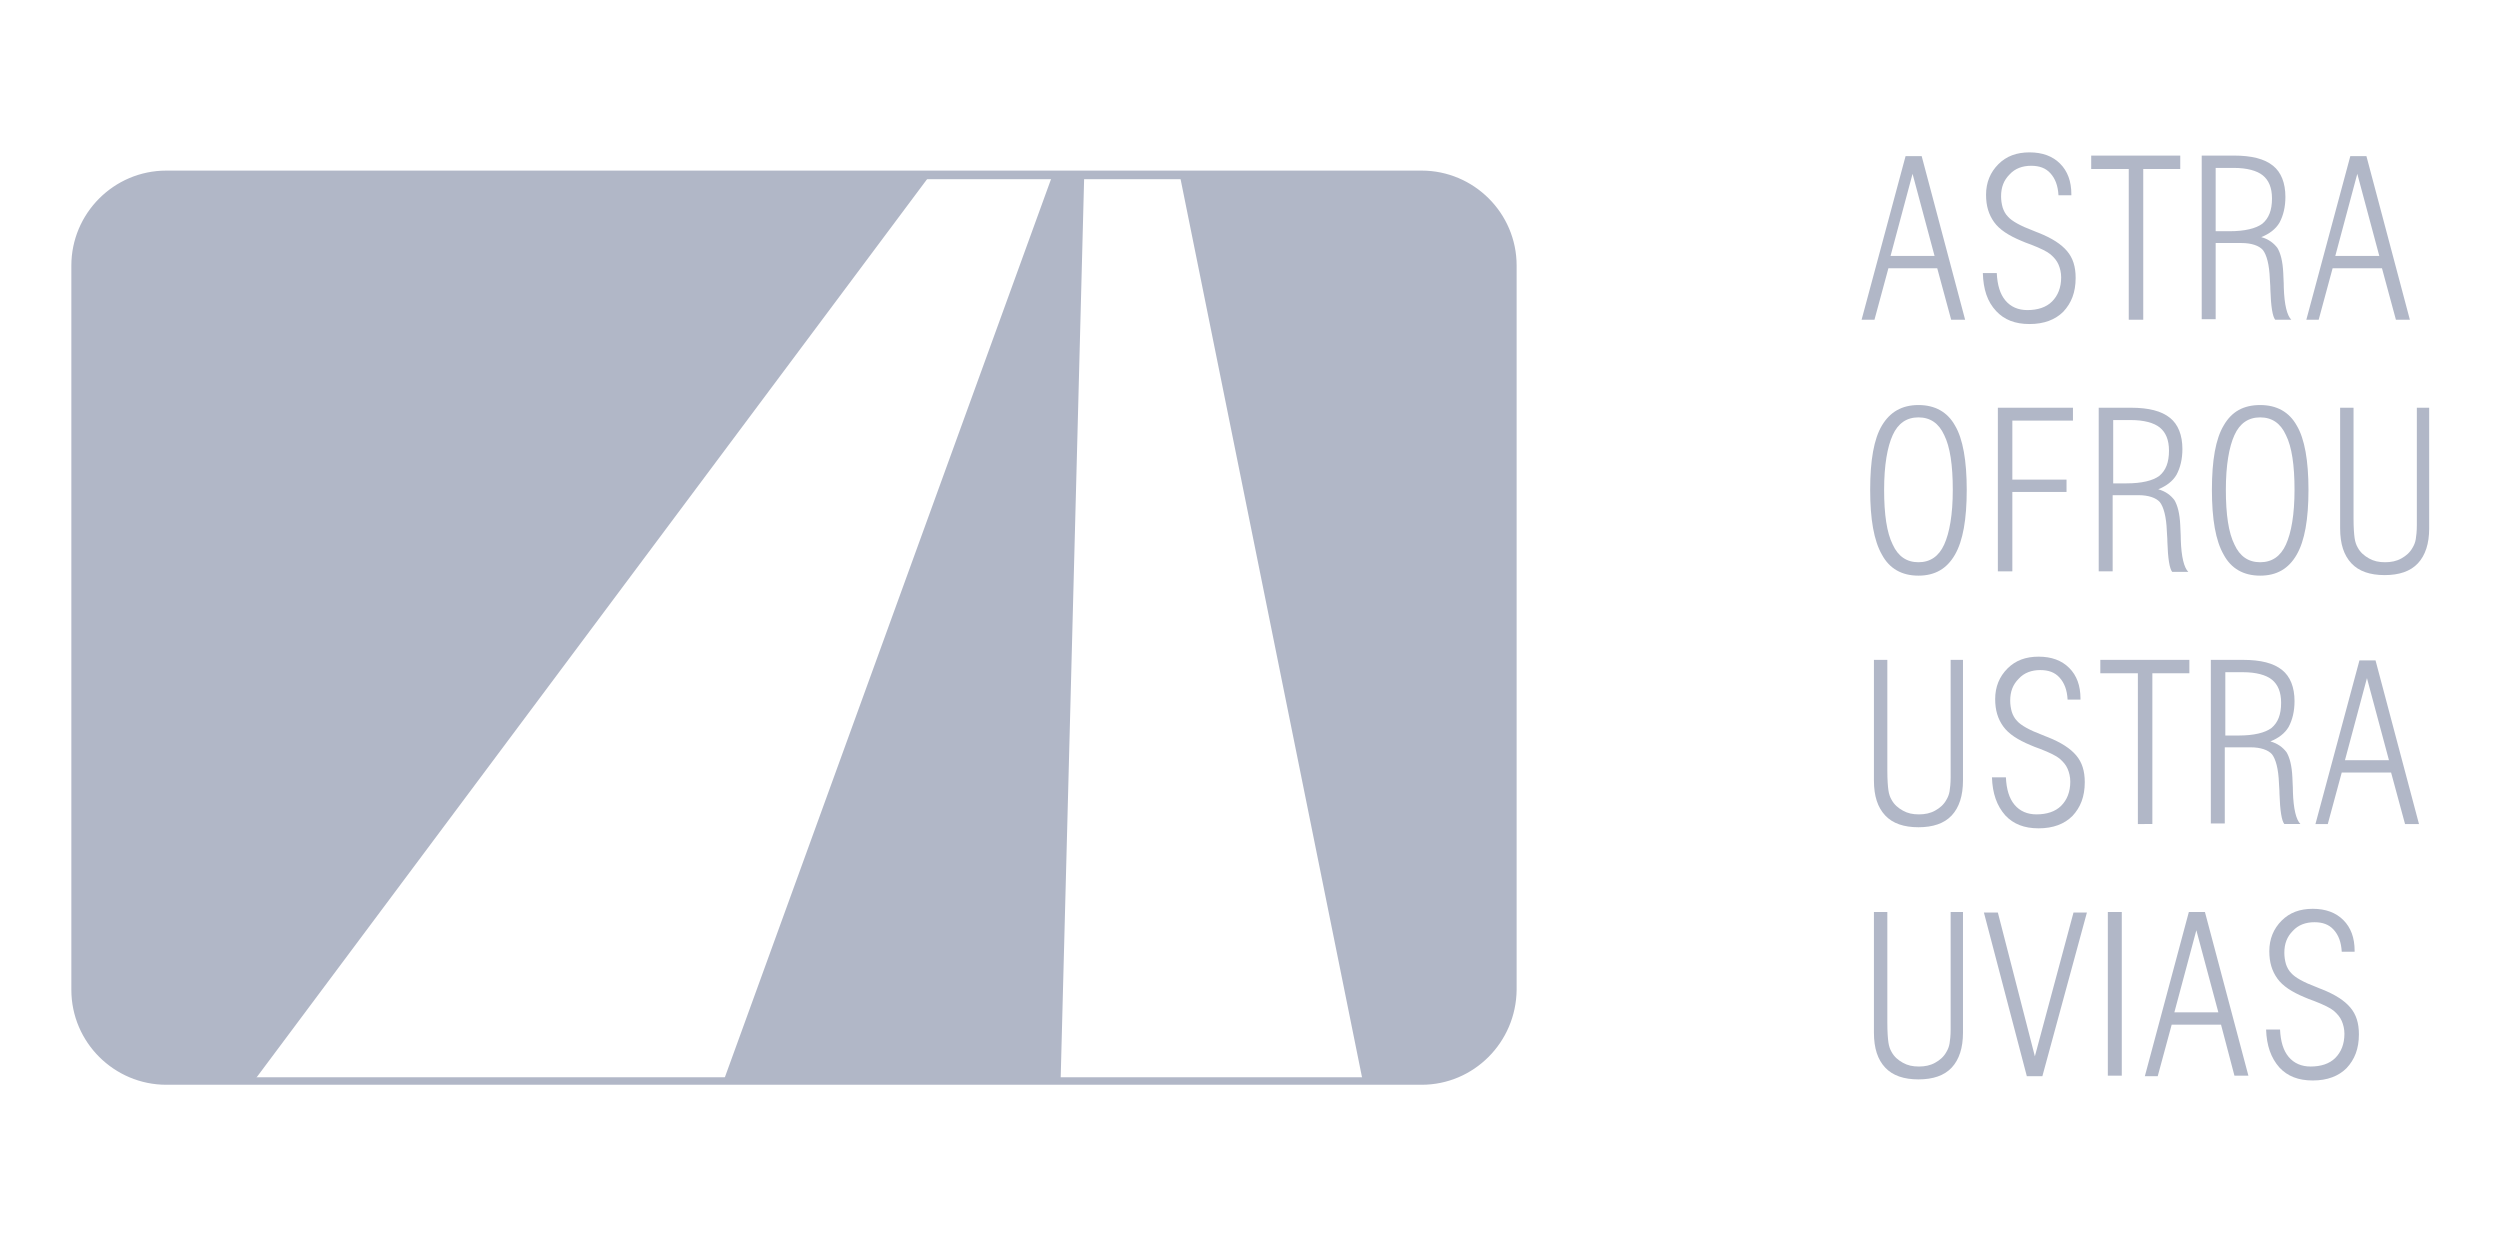<?xml version="1.0" encoding="utf-8"?>
<!-- Generator: Adobe Illustrator 24.3.0, SVG Export Plug-In . SVG Version: 6.00 Build 0)  -->
<svg version="1.1" id="Calque_1" xmlns="http://www.w3.org/2000/svg" xmlns:xlink="http://www.w3.org/1999/xlink" x="0px" y="0px"
	 viewBox="0 0 466 230.1" style="enable-background:new 0 0 466 230.1;" xml:space="preserve">

<g>
	<path class="st0" fill="#B1B7C7"  d="M347,59.6l8.2-30.5h3l8.1,30.5h-2.6l-2.6-9.6H352l-2.6,9.6H347z M352.4,47.7h8.2l-4.1-15.3L352.4,47.7z"/>
	<path class="st0" fill="#B1B7C7"  d="M369.6,50.9h2.6c0.1,2.2,0.6,3.9,1.6,5.1c1,1.2,2.4,1.8,4.1,1.8c1.9,0,3.5-0.5,4.6-1.6
		c1.1-1.1,1.7-2.6,1.7-4.5c0-0.9-0.2-1.7-0.5-2.4c-0.3-0.7-0.8-1.3-1.5-1.9c-0.6-0.5-1.8-1.1-3.6-1.8c-0.8-0.3-1.4-0.5-1.8-0.7
		c-2.4-1-4.1-2.1-5.1-3.5s-1.5-3-1.5-5.1c0-2.3,0.8-4.2,2.3-5.7s3.4-2.2,5.8-2.2c2.4,0,4.3,0.7,5.7,2.1c1.4,1.4,2.1,3.3,2.1,5.7v0.2
		h-2.4c-0.1-1.8-0.6-3.1-1.5-4.1s-2.1-1.4-3.6-1.4c-1.6,0-3,0.5-4,1.6c-1.1,1.1-1.6,2.4-1.6,4.1c0,0.7,0.1,1.4,0.3,2.1
		c0.2,0.6,0.5,1.2,1,1.7c0.7,0.8,2.3,1.7,4.7,2.6c0.4,0.2,0.8,0.3,1,0.4c2.5,1,4.2,2.1,5.3,3.4s1.6,2.9,1.6,5c0,2.7-0.8,4.7-2.3,6.3
		c-1.5,1.5-3.6,2.3-6.3,2.3c-2.7,0-4.7-0.8-6.2-2.4C370.4,56.2,369.7,53.9,369.6,50.9z"/>
	<path class="st0" fill="#B1B7C7"  d="M396.8,59.6V31.5h-7V29h16.6v2.5h-6.9v28.1H396.8z"/>
	<path class="st0" fill="#B1B7C7"  d="M410.4,59.6V29h6c3.3,0,5.7,0.6,7.3,1.9c1.5,1.2,2.3,3.2,2.3,5.8c0,1.9-0.4,3.5-1.1,4.8
		c-0.7,1.2-1.9,2.1-3.4,2.7c1.4,0.4,2.3,1.1,3,2c0.6,1,1,2.5,1.1,4.7c0,0.6,0.1,1.5,0.1,2.7c0.1,3.2,0.6,5.2,1.4,6h-3
		c-0.5-0.6-0.8-2.5-0.9-5.6c0-0.9-0.1-1.5-0.1-2c-0.1-2.7-0.6-4.5-1.3-5.4c-0.7-0.8-2.1-1.3-4-1.3H413v14.2H410.4z M413,43.1h2.6
		c2.8,0,4.9-0.5,6.1-1.4c1.2-1,1.8-2.5,1.8-4.7c0-2-0.6-3.4-1.7-4.3c-1.1-0.9-3-1.4-5.4-1.4H413V43.1z"/>
	<path class="st0" fill="#B1B7C7"  d="M429.9,59.6l8.2-30.5h3l8.1,30.5h-2.6l-2.6-9.6h-9.2l-2.6,9.6H429.9z M435.3,47.7h8.2l-4.1-15.3L435.3,47.7z"
		/>
	<path class="st0" fill="#B1B7C7"  d="M348.6,91.3c0-5.5,0.7-9.5,2.2-12s3.7-3.8,6.8-3.8c3.1,0,5.4,1.3,6.8,3.8c1.5,2.5,2.2,6.6,2.2,12
		c0,5.5-0.7,9.5-2.2,12.1c-1.5,2.6-3.7,3.9-6.8,3.9c-3.1,0-5.4-1.3-6.8-3.9C349.3,100.8,348.6,96.8,348.6,91.3z M351.2,91.3
		c0,4.6,0.5,8,1.6,10.2c1,2.2,2.6,3.3,4.8,3.3s3.8-1.1,4.8-3.3s1.6-5.6,1.6-10.2c0-4.6-0.5-8-1.6-10.2c-1-2.2-2.6-3.3-4.8-3.3
		s-3.8,1.1-4.8,3.3S351.2,86.7,351.2,91.3z"/>
	<path class="st0" fill="#B1B7C7"  d="M372.4,106.6V76h14v2.4h-11.3v11h10.1v2.3h-10.1v14.8H372.4z"/>
	<path class="st0" fill="#B1B7C7"  d="M391.2,106.6V76h6c3.3,0,5.7,0.6,7.3,1.9c1.5,1.2,2.3,3.2,2.3,5.8c0,1.9-0.4,3.5-1.1,4.8
		c-0.7,1.2-1.9,2.1-3.4,2.7c1.4,0.4,2.3,1.1,3,2c0.6,1,1,2.5,1.1,4.7c0,0.6,0.1,1.5,0.1,2.7c0.1,3.2,0.6,5.2,1.4,6h-3
		c-0.5-0.6-0.8-2.5-0.9-5.6c0-0.9-0.1-1.5-0.1-2c-0.1-2.7-0.6-4.5-1.3-5.4c-0.7-0.8-2.1-1.3-4-1.3h-4.8v14.2H391.2z M393.8,90.1h2.6
		c2.8,0,4.9-0.5,6.1-1.4c1.2-1,1.8-2.5,1.8-4.7c0-2-0.6-3.4-1.7-4.3c-1.1-0.9-3-1.4-5.4-1.4h-3.3V90.1z"/>
	<path class="st0" fill="#B1B7C7"  d="M412.3,91.3c0-5.5,0.7-9.5,2.2-12c1.5-2.6,3.7-3.8,6.8-3.8c3.1,0,5.4,1.3,6.8,3.8c1.5,2.5,2.2,6.6,2.2,12
		c0,5.5-0.7,9.5-2.2,12.1c-1.5,2.6-3.7,3.9-6.8,3.9c-3.1,0-5.4-1.3-6.8-3.9C413,100.8,412.3,96.8,412.3,91.3z M414.9,91.3
		c0,4.6,0.5,8,1.6,10.2c1,2.2,2.6,3.3,4.8,3.3c2.2,0,3.8-1.1,4.8-3.3c1-2.2,1.6-5.6,1.6-10.2c0-4.6-0.5-8-1.6-10.2
		c-1-2.2-2.6-3.3-4.8-3.3c-2.2,0-3.8,1.1-4.8,3.3S414.9,86.7,414.9,91.3z"/>
	<path class="st0" fill="#B1B7C7"  d="M452.8,76v22.5c0,2.8-0.7,5-2.1,6.5c-1.4,1.5-3.5,2.2-6.2,2.2c-2.7,0-4.8-0.7-6.2-2.2
		c-1.4-1.5-2.1-3.6-2.1-6.5V76h2.5v20.6c0,1.8,0.1,3,0.2,3.7c0.1,0.7,0.3,1.3,0.6,1.8c0.5,0.9,1.2,1.5,2.1,2c0.9,0.5,1.8,0.7,3,0.7
		c1.1,0,2.1-0.2,3-0.7c0.9-0.5,1.6-1.1,2.1-2c0.3-0.5,0.5-1,0.6-1.6c0.1-0.6,0.2-1.5,0.2-2.6v-1.4V76H452.8z"/>
	<path class="st0" fill="#B1B7C7"  d="M365.9,123v22.5c0,2.8-0.7,5-2.1,6.5s-3.5,2.2-6.2,2.2c-2.7,0-4.8-0.7-6.2-2.2c-1.4-1.5-2.1-3.6-2.1-6.5V123
		h2.5v20.6c0,1.8,0.1,3,0.2,3.7c0.1,0.7,0.3,1.3,0.6,1.8c0.5,0.9,1.2,1.5,2.1,2c0.9,0.5,1.8,0.7,3,0.7c1.1,0,2.1-0.2,3-0.7
		c0.9-0.5,1.6-1.1,2.1-2c0.3-0.5,0.5-1,0.6-1.6c0.1-0.6,0.2-1.5,0.2-2.6v-1.4V123H365.9z"/>
	<path class="st0" fill="#B1B7C7"  d="M371.3,144.9h2.6c0.1,2.2,0.6,3.9,1.6,5.1c1,1.2,2.4,1.8,4.1,1.8c1.9,0,3.5-0.5,4.6-1.6
		c1.1-1.1,1.7-2.6,1.7-4.5c0-0.9-0.2-1.7-0.5-2.4c-0.3-0.7-0.8-1.3-1.5-1.9c-0.6-0.5-1.8-1.1-3.6-1.8c-0.8-0.3-1.4-0.5-1.8-0.7
		c-2.4-1-4.1-2.1-5.1-3.5s-1.5-3-1.5-5.1c0-2.3,0.8-4.2,2.3-5.7s3.4-2.2,5.8-2.2c2.4,0,4.3,0.7,5.7,2.1c1.4,1.4,2.1,3.3,2.1,5.7v0.2
		h-2.4c-0.1-1.8-0.6-3.1-1.5-4.1s-2.1-1.4-3.6-1.4c-1.6,0-3,0.5-4,1.6c-1.1,1.1-1.6,2.4-1.6,4.1c0,0.7,0.1,1.4,0.3,2.1
		c0.2,0.6,0.5,1.2,1,1.7c0.7,0.8,2.3,1.7,4.7,2.6c0.4,0.2,0.8,0.3,1,0.4c2.5,1,4.2,2.1,5.3,3.4s1.6,2.9,1.6,5c0,2.7-0.8,4.7-2.3,6.3
		c-1.5,1.5-3.6,2.3-6.3,2.3c-2.7,0-4.7-0.8-6.2-2.4C372.2,150.2,371.4,147.9,371.3,144.9z"/>
	<path class="st0" fill="#B1B7C7"  d="M398.5,153.6v-28.1h-7V123h16.6v2.5h-6.9v28.1H398.5z"/>
	<path class="st0" fill="#B1B7C7"  d="M412.1,153.6V123h6c3.3,0,5.7,0.6,7.3,1.9c1.5,1.2,2.3,3.2,2.3,5.8c0,1.9-0.4,3.5-1.1,4.8
		c-0.7,1.2-1.9,2.1-3.4,2.7c1.4,0.4,2.3,1.1,3,2c0.6,1,1,2.5,1.1,4.7c0,0.6,0.1,1.5,0.1,2.7c0.1,3.2,0.6,5.2,1.4,6h-3
		c-0.5-0.6-0.8-2.5-0.9-5.6c0-0.9-0.1-1.5-0.1-2c-0.1-2.7-0.6-4.5-1.3-5.4c-0.7-0.8-2.1-1.3-4-1.3h-4.8v14.2H412.1z M414.7,137.1
		h2.6c2.8,0,4.9-0.5,6.1-1.4c1.2-1,1.8-2.5,1.8-4.7c0-2-0.6-3.4-1.7-4.3c-1.1-0.9-3-1.4-5.4-1.4h-3.3V137.1z"/>
	<path class="st0" fill="#B1B7C7"  d="M431.6,153.6l8.2-30.5h3l8.1,30.5h-2.6l-2.6-9.6h-9.2l-2.6,9.6H431.6z M437.1,141.7h8.2l-4.1-15.3L437.1,141.7
		z"/>
	<path class="st0" fill="#B1B7C7"  d="M365.9,170v22.5c0,2.8-0.7,5-2.1,6.5s-3.5,2.2-6.2,2.2c-2.7,0-4.8-0.7-6.2-2.2c-1.4-1.5-2.1-3.6-2.1-6.5V170
		h2.5v20.6c0,1.8,0.1,3,0.2,3.7c0.1,0.7,0.3,1.3,0.6,1.8c0.5,0.9,1.2,1.5,2.1,2c0.9,0.5,1.8,0.7,3,0.7c1.1,0,2.1-0.2,3-0.7
		c0.9-0.5,1.6-1.1,2.1-2c0.3-0.5,0.5-1,0.6-1.6c0.1-0.6,0.2-1.5,0.2-2.6v-1.4V170H365.9z"/>
	<path class="st0" fill="#B1B7C7"  d="M377.8,200.6l-8-30.5h2.6l6.9,26.8l7.2-26.8h2.5l-8.3,30.5H377.8z"/>
	<path class="st0" fill="#B1B7C7"  d="M392.9,200.6V170h2.6v30.5H392.9z"/>
	<path class="st0" fill="#B1B7C7"  d="M399.8,200.6L408,170h3l8.1,30.5h-2.6L414,191h-9.2l-2.6,9.6H399.8z M405.3,188.7h8.2l-4.1-15.3L405.3,188.7z"
		/>
	<path class="st0" fill="#B1B7C7"  d="M422.4,191.9h2.6c0.1,2.2,0.6,3.9,1.6,5.1c1,1.2,2.4,1.8,4.1,1.8c1.9,0,3.5-0.5,4.6-1.6
		c1.1-1.1,1.7-2.6,1.7-4.5c0-0.9-0.2-1.7-0.5-2.4c-0.3-0.7-0.8-1.3-1.5-1.9c-0.6-0.5-1.8-1.1-3.6-1.8c-0.8-0.3-1.4-0.5-1.8-0.7
		c-2.4-1-4.1-2.1-5.1-3.5s-1.5-3-1.5-5.1c0-2.3,0.8-4.2,2.3-5.7s3.4-2.2,5.8-2.2c2.4,0,4.3,0.7,5.7,2.1c1.4,1.4,2.1,3.3,2.1,5.7v0.2
		h-2.4c-0.1-1.8-0.6-3.1-1.5-4.1s-2.1-1.4-3.6-1.4c-1.6,0-3,0.5-4,1.6c-1.1,1.1-1.6,2.4-1.6,4.1c0,0.7,0.1,1.4,0.3,2.1
		c0.2,0.6,0.5,1.2,1,1.7c0.7,0.8,2.3,1.7,4.7,2.6c0.4,0.2,0.8,0.3,1,0.4c2.5,1,4.2,2.1,5.3,3.4s1.6,2.9,1.6,5c0,2.7-0.8,4.7-2.3,6.3
		c-1.5,1.5-3.6,2.3-6.3,2.3c-2.7,0-4.7-0.8-6.2-2.4C423.3,197.2,422.5,194.9,422.4,191.9z"/>
</g>
<path class="st0" fill="#B1B7C7"  d="M265,202.2H31c-9.7,0-17.7-7.9-17.7-17.7v-135c0-9.7,7.9-17.7,17.7-17.7h234c9.7,0,17.7,7.9,17.7,17.7v135
	C282.6,194.3,274.7,202.2,265,202.2z M31,33.4c-8.9,0-16.2,7.3-16.2,16.2v135c0,8.9,7.3,16.2,16.2,16.2h234
	c8.9,0,16.2-7.3,16.2-16.2v-135c0-8.9-7.3-16.2-16.2-16.2H31z"/>
<g>
	<path class="st0" fill="#B1B7C7"  d="M31,32.6c-9.3,0-16.9,7.6-16.9,16.9v135c0,9.3,7.6,16.9,16.9,16.9h16.4L173.4,32.6H31z"/>
	<path class="st0" fill="#B1B7C7"  d="M265,32.6h-45.1L254,201.4h11c9.3,0,16.9-7.6,16.9-16.9v-135C281.9,40.2,274.3,32.6,265,32.6z"/>
	<polygon class="st0" fill="#B1B7C7"  points="196.2,32.6 134.9,201.4 197.7,201.4 202.1,32.6 	"/>
</g>
</svg>
